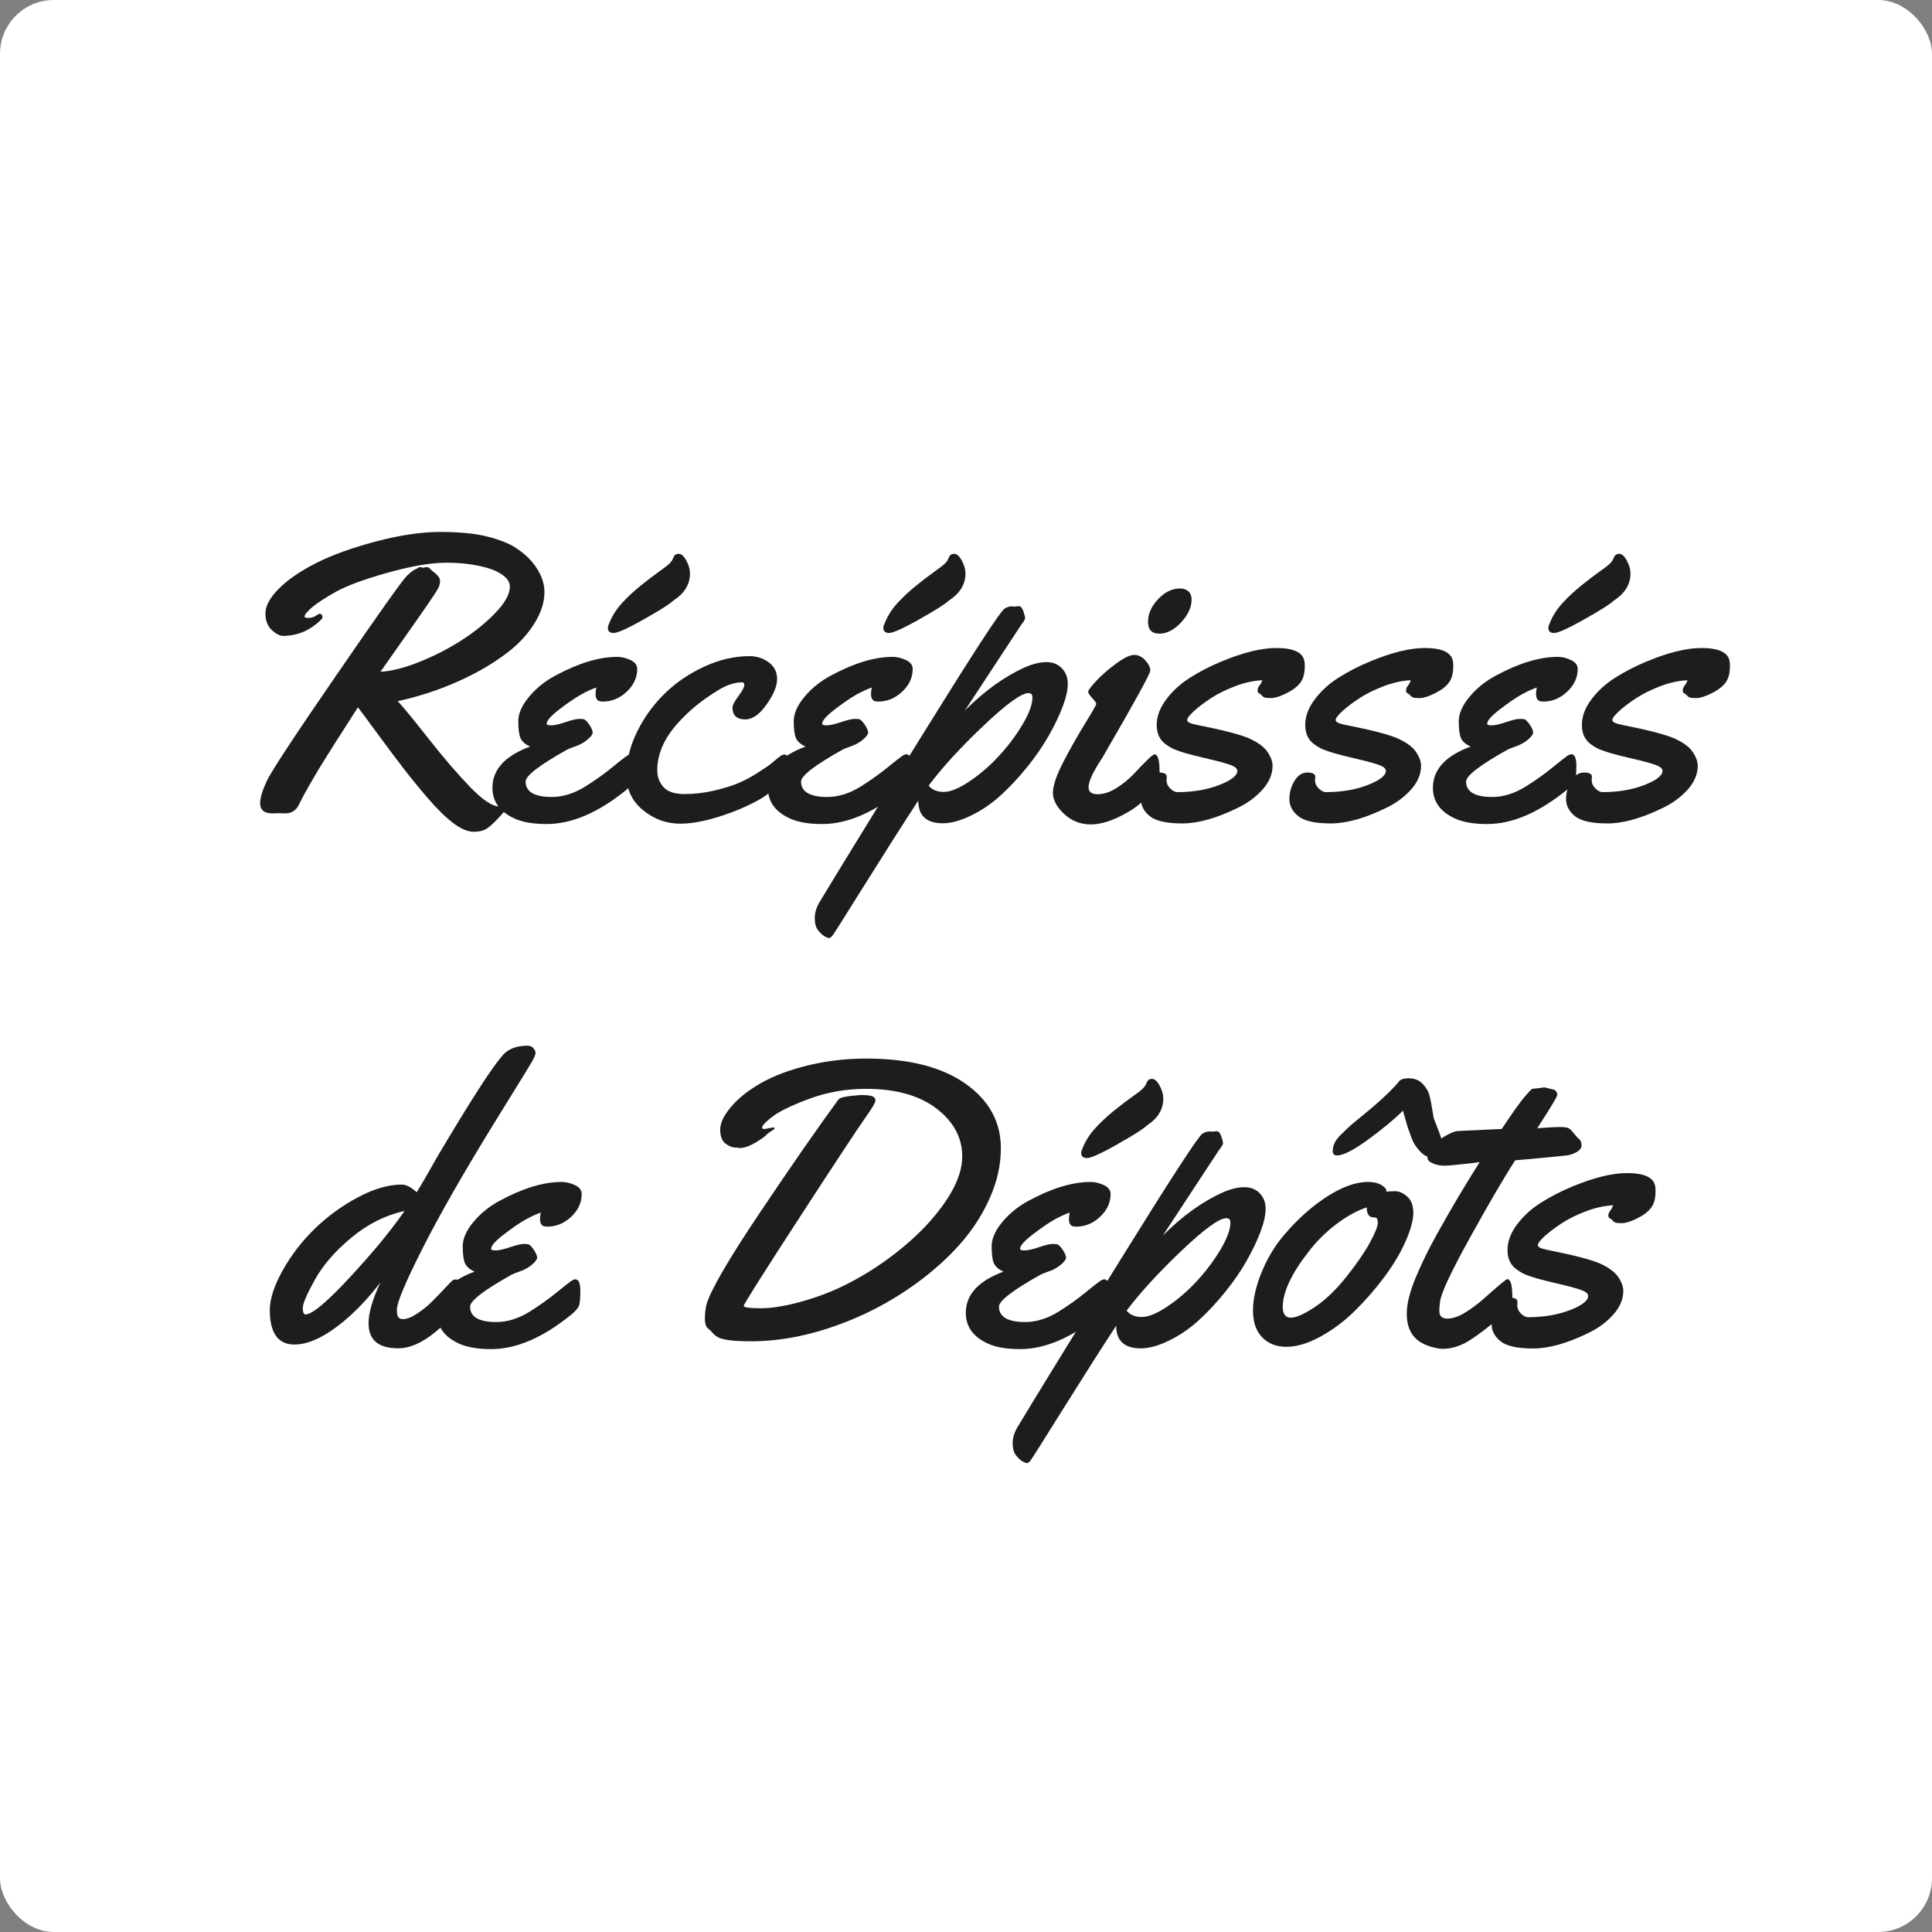 <?xml version="1.0" encoding="UTF-8"?>
<svg xmlns="http://www.w3.org/2000/svg" id="Calque_1" viewBox="0 0 287 287">
  <rect x="0" y="0" width="287" height="287" fill="#808080" stroke="none"/>
  <defs>
    <style>.cls-1{fill:#fff;}.cls-2{fill:#1d1d1b;}</style>
  </defs>
  <rect class="cls-1" width="287" height="287" rx="8" ry="8"></rect>
  <g>
    <path class="cls-2" d="M47.46,91.18c.29,0,.44,.17,.44,.5,0,.12-.05,.22-.15,.32-1.64,1.64-3.54,2.46-5.68,2.46-.51,0-1.07-.29-1.7-.86-.62-.58-.94-1.41-.94-2.5s.66-2.31,1.99-3.65c1.33-1.34,3.18-2.61,5.55-3.81s5.34-2.27,8.89-3.21,6.75-1.41,9.58-1.41,5.16,.23,6.97,.69c1.82,.46,3.24,1.03,4.26,1.7s1.87,1.43,2.54,2.27c1.11,1.41,1.67,2.84,1.67,4.29s-.47,2.95-1.41,4.5c-.94,1.54-2.15,2.92-3.65,4.12s-3.21,2.32-5.14,3.35c-3.61,1.91-7.48,3.32-11.6,4.22,.7,.72,2.19,2.53,4.47,5.43s4.36,5.33,6.24,7.28c1.88,1.95,3.35,2.93,4.38,2.93l.97-.35c.21,0,.32,.08,.32,.25s-.36,.64-1.07,1.44-1.33,1.39-1.86,1.8-1.25,.62-2.15,.62-1.94-.44-3.09-1.32-2.41-2.12-3.78-3.72c-1.37-1.6-2.6-3.11-3.69-4.53-1.09-1.42-2.34-3.09-3.75-5.01-1.41-1.92-2.37-3.23-2.9-3.91-.2,.31-.69,1.09-1.49,2.33-.8,1.24-1.39,2.15-1.76,2.74s-.91,1.44-1.61,2.56c-.7,1.12-1.25,2.03-1.64,2.71-1.07,1.82-1.82,3.17-2.24,4.07-.42,.9-1.11,1.35-2.06,1.35l-1.03-.03-.88,.03c-1.21,0-1.82-.51-1.82-1.52,0-.76,.33-1.85,.98-3.27,.65-1.42,4.13-6.7,10.42-15.85,6.29-9.15,9.76-14.03,10.4-14.65s1.12-.96,1.44-1.04c.23-.18,.39-.26,.47-.26l.53,.09,.5-.09c.18,0,.33,.07,.47,.22s.23,.24,.29,.28c.82,.61,1.23,1.11,1.23,1.52s-.1,.81-.31,1.19-.77,1.24-1.68,2.56c-.92,1.33-2.12,3.05-3.62,5.17-1.49,2.12-2.57,3.66-3.24,4.61,1.6-.08,3.53-.57,5.77-1.46,2.25-.9,4.35-1.98,6.31-3.24s3.64-2.63,5.04-4.1c1.4-1.47,2.1-2.76,2.1-3.85,0-.59-.3-1.12-.91-1.6-.61-.48-1.37-.85-2.29-1.13-1.84-.55-3.91-.82-6.21-.82s-5.22,.5-8.76,1.49-6.11,1.95-7.73,2.86-2.79,1.68-3.52,2.31c-.72,.63-1.08,1.08-1.08,1.33,0,.14,.2,.21,.6,.21s.76-.1,1.07-.31,.5-.31,.56-.31Z"></path>
    <path class="cls-2" d="M94.66,99.36c0,1.29-.52,2.42-1.57,3.4-1.04,.98-2.23,1.46-3.56,1.46-.43,0-.71-.1-.85-.31s-.21-.47-.21-.81,.04-.65,.12-.97c-.7,.23-1.48,.6-2.34,1.08-.86,.49-1.91,1.21-3.16,2.17-1.25,.96-1.88,1.67-1.88,2.14,0,.16,.23,.23,.69,.23s1.17-.16,2.12-.48,1.62-.48,2.01-.48,.63,.02,.75,.06c.25,.14,.53,.44,.82,.89,.29,.46,.44,.82,.44,1.08s-.25,.61-.76,1.04c-.51,.43-1.08,.76-1.73,.98-.64,.22-1.07,.4-1.29,.51-4.12,2.3-6.18,3.89-6.18,4.75,0,1.52,1.3,2.29,3.9,2.29,1.66,0,3.33-.53,5.01-1.58,1.43-.9,2.71-1.81,3.85-2.74,1.14-.93,1.87-1.5,2.17-1.71,.3-.21,.53-.32,.69-.32,.51,0,.76,.57,.76,1.7s-.07,1.88-.21,2.24c-.14,.36-.53,.81-1.17,1.33-4.18,3.4-8.13,5.1-11.87,5.1-1.99,0-3.58-.27-4.78-.82-2.19-1-3.28-2.52-3.28-4.57,0-2.7,1.87-4.74,5.6-6.12-.74-.33-1.22-.76-1.44-1.27-.21-.52-.32-1.35-.32-2.49s.53-2.35,1.6-3.63c1.06-1.28,2.37-2.33,3.91-3.15,3.44-1.86,6.5-2.78,9.2-2.78,.64,0,1.3,.16,1.96,.47,.66,.31,1,.75,1,1.32Zm.97-7.35c-2.4,1.35-3.89,2.02-4.47,2.02s-.86-.25-.86-.76c0-.18,.05-.36,.15-.56,.43-1.13,1.07-2.16,1.92-3.09,.85-.93,1.78-1.8,2.8-2.62s1.9-1.5,2.67-2.04c.76-.54,1.29-.94,1.58-1.22,.29-.27,.5-.59,.62-.94,.14-.35,.4-.53,.79-.53s.77,.34,1.13,1.01,.54,1.31,.54,1.92c0,1.6-.82,2.94-2.46,4.01-.53,.51-1.99,1.44-4.39,2.78Z"></path>
    <path class="cls-2" d="M112.6,114.77c1.01-.64,1.66-1.09,1.95-1.33,.29-.24,.63-.53,1.03-.86,.39-.33,.71-.5,.97-.5,.39,0,.59,.44,.59,1.33s-.44,1.85-1.3,2.87-1.95,1.89-3.24,2.61c-1.29,.71-2.67,1.33-4.13,1.86-2.91,1.07-5.39,1.61-7.43,1.61s-3.88-.67-5.52-2.01-2.46-3.09-2.46-5.24,.54-4.32,1.61-6.47c1.07-2.16,2.46-4.05,4.14-5.68,1.69-1.63,3.65-2.95,5.89-3.97,2.24-1.02,4.45-1.52,6.64-1.52,1.05,0,2,.3,2.84,.91,.84,.61,1.26,1.44,1.26,2.49s-.52,2.32-1.57,3.79c-1.04,1.48-2.1,2.21-3.18,2.21-1.25,0-1.88-.6-1.88-1.79,0-.31,.29-.87,.88-1.67,.59-.8,.88-1.34,.88-1.63s-.11-.42-.32-.42c-1.07,0-2.23,.37-3.46,1.11-1.23,.74-2.35,1.52-3.36,2.34s-1.96,1.74-2.86,2.75c-1.95,2.21-2.93,4.5-2.93,6.88,0,.96,.31,1.78,.92,2.48,.62,.69,1.65,1.04,3.11,1.04s2.92-.17,4.38-.51c1.46-.34,2.67-.71,3.62-1.11,.95-.4,1.92-.92,2.93-1.57Z"></path>
    <path class="cls-2" d="M135.58,99.36c0,1.29-.52,2.42-1.57,3.4-1.04,.98-2.23,1.46-3.56,1.46-.43,0-.71-.1-.85-.31s-.21-.47-.21-.81,.04-.65,.12-.97c-.7,.23-1.48,.6-2.34,1.08-.86,.49-1.91,1.21-3.16,2.17-1.25,.96-1.88,1.67-1.88,2.14,0,.16,.23,.23,.69,.23s1.17-.16,2.12-.48,1.62-.48,2.01-.48,.63,.02,.75,.06c.25,.14,.53,.44,.82,.89,.29,.46,.44,.82,.44,1.08s-.25,.61-.76,1.04c-.51,.43-1.08,.76-1.73,.98-.64,.22-1.07,.4-1.29,.51-4.12,2.3-6.18,3.89-6.18,4.75,0,1.52,1.3,2.29,3.9,2.29,1.66,0,3.33-.53,5.01-1.58,1.43-.9,2.71-1.81,3.85-2.74,1.14-.93,1.87-1.5,2.17-1.71,.3-.21,.53-.32,.69-.32,.51,0,.76,.57,.76,1.7s-.07,1.88-.21,2.24c-.14,.36-.53,.81-1.17,1.33-4.18,3.4-8.13,5.1-11.87,5.1-1.99,0-3.58-.27-4.78-.82-2.19-1-3.28-2.52-3.28-4.57,0-2.7,1.87-4.74,5.6-6.12-.74-.33-1.22-.76-1.44-1.27-.21-.52-.32-1.35-.32-2.49s.53-2.35,1.6-3.63c1.06-1.28,2.37-2.33,3.91-3.15,3.44-1.86,6.5-2.78,9.2-2.78,.64,0,1.3,.16,1.96,.47,.66,.31,1,.75,1,1.32Zm.97-7.35c-2.4,1.35-3.89,2.02-4.47,2.02s-.86-.25-.86-.76c0-.18,.05-.36,.15-.56,.43-1.13,1.07-2.16,1.92-3.09,.85-.93,1.78-1.8,2.8-2.62s1.9-1.5,2.67-2.04c.76-.54,1.29-.94,1.58-1.22,.29-.27,.5-.59,.62-.94,.14-.35,.4-.53,.79-.53s.77,.34,1.13,1.01,.54,1.31,.54,1.92c0,1.6-.82,2.94-2.46,4.01-.53,.51-1.99,1.44-4.39,2.78Z"></path>
    <path class="cls-2" d="M150.79,90.1l.53-.06c.29,0,.53,.25,.7,.76,.18,.51,.26,.85,.26,1.03s-.2,.51-.59,1l-8.35,12.71c2.93-2.93,5.91-5.07,8.94-6.42,1.17-.51,2.23-.76,3.18-.76s1.71,.31,2.29,.92,.87,1.38,.87,2.3-.25,2.05-.76,3.4-1.2,2.78-2.07,4.31-1.92,3.06-3.16,4.6c-1.24,1.54-2.54,2.94-3.9,4.19-1.36,1.25-2.84,2.27-4.44,3.05s-3.01,1.17-4.22,1.17c-2.44,0-3.66-1.12-3.66-3.37-2.29,3.5-4.92,7.64-7.91,12.42-2.99,4.79-4.59,7.31-4.8,7.59-.21,.27-.4,.41-.54,.41s-.37-.09-.67-.26-.62-.47-.95-.88-.5-1.01-.51-1.79c0-.78,.22-1.57,.69-2.37,2.64-4.39,7.72-12.66,15.25-24.8s11.61-18.41,12.23-18.82c.35-.23,.7-.35,1.05-.35l.56,.03Zm2.58,13.48c0-.41-.2-.62-.59-.62-1.05,0-3.29,1.62-6.7,4.86-3.41,3.24-6.12,6.2-8.13,8.88,.51,.63,1.26,.94,2.26,.94s2.29-.54,3.87-1.61c1.58-1.07,3.05-2.35,4.39-3.82,1.35-1.47,2.5-3.02,3.46-4.64,.96-1.62,1.44-2.95,1.44-3.98Z"></path>
    <path class="cls-2" d="M172.26,114.68c0,.59-.06,1.01-.18,1.26-.96,1.95-2.48,3.53-4.57,4.73s-3.91,1.8-5.45,1.8-2.87-.52-3.98-1.55-1.67-2.09-1.67-3.16,.54-2.64,1.61-4.69,2.15-3.94,3.22-5.68c1.07-1.74,1.61-2.68,1.61-2.83s-.2-.43-.6-.86c-.4-.43-.6-.75-.6-.95s.4-.74,1.21-1.61c.81-.87,1.8-1.73,2.96-2.58s2.05-1.27,2.67-1.27,1.17,.27,1.66,.82c.49,.55,.73,1.04,.73,1.49s-2.32,4.68-6.97,12.69c-.06,.12-.22,.38-.48,.78-.26,.4-.47,.73-.62,1s-.32,.58-.51,.95c-.39,.78-.59,1.44-.59,1.96,0,.66,.45,1,1.35,1s1.83-.31,2.8-.92,1.8-1.29,2.51-2.04c1.84-1.97,2.88-2.96,3.13-2.96,.51,0,.76,.88,.76,2.64Zm4.75-25.58c0,1.11-.52,2.23-1.55,3.35-1.04,1.12-2.12,1.68-3.24,1.68s-1.68-.59-1.68-1.76,.49-2.29,1.48-3.35c.99-1.06,2.08-1.6,3.27-1.6,.53,0,.95,.15,1.26,.44s.47,.7,.47,1.23Z"></path>
    <path class="cls-2" d="M173.32,115.41l-.03,.47c0,.49,.19,.91,.56,1.26s.71,.53,1.03,.53c2.34,0,4.42-.35,6.22-1.05s2.71-1.41,2.71-2.11c0-.33-.33-.62-.98-.86-.65-.24-1.76-.55-3.31-.91-1.55-.36-2.68-.64-3.38-.85s-1.26-.4-1.67-.57-.83-.42-1.26-.73c-.92-.64-1.38-1.61-1.38-2.89s.47-2.55,1.42-3.81,2.13-2.34,3.56-3.24c1.43-.9,2.96-1.69,4.6-2.37,3.24-1.35,5.97-2.02,8.17-2.02s3.51,.47,4.01,1.41c.16,.33,.23,.7,.23,1.11v.21c0,1.04-.22,1.85-.66,2.43s-1.13,1.11-2.08,1.58-1.7,.7-2.26,.7-.91-.04-1.05-.12c-.15-.08-.27-.18-.37-.31-.1-.13-.22-.22-.37-.28s-.22-.21-.22-.44,.1-.47,.29-.72c.2-.24,.33-.5,.41-.78-1.29,.06-2.64,.36-4.04,.89-1.41,.54-2.61,1.14-3.62,1.8-1.01,.66-1.84,1.3-2.5,1.9-.66,.61-1,1.05-1,1.33s.45,.51,1.35,.69c4.04,.8,6.7,1.49,7.97,2.08s2.15,1.25,2.64,1.99c.49,.74,.73,1.42,.73,2.02,0,1.25-.5,2.43-1.49,3.54s-2.23,2.02-3.69,2.72c-3.14,1.54-5.88,2.31-8.22,2.31s-3.95-.36-4.83-1.07-1.33-1.56-1.33-2.53,.25-1.88,.75-2.71c.5-.83,1.14-1.25,1.92-1.25s1.17,.21,1.17,.62Z"></path>
    <path class="cls-2" d="M195.38,115.41l-.03,.47c0,.49,.19,.91,.56,1.26s.71,.53,1.03,.53c2.34,0,4.42-.35,6.22-1.05s2.71-1.41,2.71-2.11c0-.33-.33-.62-.98-.86-.65-.24-1.76-.55-3.31-.91-1.55-.36-2.68-.64-3.38-.85s-1.26-.4-1.67-.57-.83-.42-1.26-.73c-.92-.64-1.38-1.61-1.38-2.89s.47-2.55,1.42-3.81,2.13-2.34,3.56-3.24c1.43-.9,2.96-1.69,4.6-2.37,3.24-1.35,5.97-2.02,8.17-2.02s3.51,.47,4.01,1.41c.16,.33,.23,.7,.23,1.11v.21c0,1.04-.22,1.85-.66,2.43s-1.13,1.11-2.08,1.58-1.7,.7-2.26,.7-.91-.04-1.05-.12c-.15-.08-.27-.18-.37-.31-.1-.13-.22-.22-.37-.28s-.22-.21-.22-.44,.1-.47,.29-.72c.2-.24,.33-.5,.41-.78-1.29,.06-2.64,.36-4.04,.89-1.41,.54-2.61,1.14-3.62,1.8-1.01,.66-1.84,1.3-2.5,1.9-.66,.61-1,1.05-1,1.33s.45,.51,1.35,.69c4.04,.8,6.7,1.49,7.97,2.08s2.15,1.25,2.64,1.99c.49,.74,.73,1.42,.73,2.02,0,1.25-.5,2.43-1.49,3.54s-2.23,2.02-3.69,2.72c-3.14,1.54-5.88,2.31-8.22,2.31s-3.95-.36-4.83-1.07-1.33-1.56-1.33-2.53,.25-1.88,.75-2.71c.5-.83,1.14-1.25,1.92-1.25s1.17,.21,1.17,.62Z"></path>
    <path class="cls-2" d="M234.37,99.36c0,1.29-.52,2.42-1.57,3.4-1.04,.98-2.23,1.46-3.56,1.46-.43,0-.71-.1-.85-.31s-.21-.47-.21-.81,.04-.65,.12-.97c-.7,.23-1.48,.6-2.34,1.08-.86,.49-1.91,1.21-3.16,2.17-1.25,.96-1.88,1.67-1.88,2.14,0,.16,.23,.23,.69,.23s1.17-.16,2.12-.48,1.62-.48,2.01-.48,.63,.02,.75,.06c.25,.14,.53,.44,.82,.89,.29,.46,.44,.82,.44,1.08s-.25,.61-.76,1.04c-.51,.43-1.08,.76-1.73,.98-.64,.22-1.07,.4-1.29,.51-4.12,2.3-6.18,3.89-6.18,4.75,0,1.52,1.3,2.29,3.9,2.29,1.66,0,3.33-.53,5.01-1.58,1.43-.9,2.71-1.81,3.85-2.74,1.14-.93,1.87-1.5,2.17-1.71,.3-.21,.53-.32,.69-.32,.51,0,.76,.57,.76,1.7s-.07,1.88-.21,2.24c-.14,.36-.53,.81-1.17,1.33-4.18,3.4-8.13,5.1-11.87,5.1-1.99,0-3.58-.27-4.78-.82-2.19-1-3.28-2.52-3.28-4.57,0-2.7,1.87-4.74,5.6-6.12-.74-.33-1.22-.76-1.44-1.27-.21-.52-.32-1.35-.32-2.49s.53-2.35,1.6-3.63c1.06-1.28,2.37-2.33,3.91-3.15,3.44-1.86,6.5-2.78,9.2-2.78,.64,0,1.3,.16,1.96,.47,.66,.31,1,.75,1,1.32Zm.97-7.35c-2.4,1.35-3.89,2.02-4.47,2.02s-.86-.25-.86-.76c0-.18,.05-.36,.15-.56,.43-1.13,1.07-2.16,1.92-3.09,.85-.93,1.78-1.8,2.8-2.62s1.9-1.5,2.67-2.04c.76-.54,1.29-.94,1.58-1.22,.29-.27,.5-.59,.62-.94,.14-.35,.4-.53,.79-.53s.77,.34,1.13,1.01,.54,1.31,.54,1.92c0,1.6-.82,2.94-2.46,4.01-.53,.51-1.99,1.44-4.39,2.78Z"></path>
    <path class="cls-2" d="M236.48,115.41l-.03,.47c0,.49,.19,.91,.56,1.26s.71,.53,1.03,.53c2.34,0,4.42-.35,6.22-1.05s2.71-1.41,2.71-2.11c0-.33-.33-.62-.98-.86-.65-.24-1.76-.55-3.31-.91-1.55-.36-2.68-.64-3.38-.85s-1.26-.4-1.67-.57-.83-.42-1.26-.73c-.92-.64-1.38-1.61-1.38-2.89s.47-2.55,1.42-3.81,2.13-2.34,3.56-3.24c1.43-.9,2.96-1.69,4.6-2.37,3.24-1.35,5.97-2.02,8.17-2.02s3.51,.47,4.01,1.41c.16,.33,.23,.7,.23,1.11v.21c0,1.04-.22,1.85-.66,2.43s-1.13,1.11-2.08,1.58-1.7,.7-2.26,.7-.91-.04-1.05-.12c-.15-.08-.27-.18-.37-.31-.1-.13-.22-.22-.37-.28s-.22-.21-.22-.44,.1-.47,.29-.72c.2-.24,.33-.5,.41-.78-1.29,.06-2.64,.36-4.04,.89-1.41,.54-2.61,1.14-3.62,1.8-1.01,.66-1.84,1.3-2.5,1.9-.66,.61-1,1.05-1,1.33s.45,.51,1.35,.69c4.04,.8,6.7,1.49,7.97,2.08s2.15,1.25,2.64,1.99c.49,.74,.73,1.42,.73,2.02,0,1.25-.5,2.43-1.49,3.54s-2.23,2.02-3.69,2.72c-3.14,1.54-5.88,2.31-8.22,2.31s-3.95-.36-4.83-1.07-1.33-1.56-1.33-2.53,.25-1.88,.75-2.71c.5-.83,1.14-1.25,1.92-1.25s1.17,.21,1.17,.62Z"></path>
    <path class="cls-2" d="M79.23,155.71c.21,.23,.32,.47,.32,.72s-.19,.69-.57,1.35-1.26,2.08-2.62,4.28-2.43,3.92-3.19,5.17c-4.43,7.21-7.91,13.3-10.43,18.28s-3.78,7.99-3.78,9.02v.23c0,.8,.29,1.2,.88,1.2s1.29-.27,2.12-.82c.83-.55,1.56-1.13,2.18-1.76,.62-.62,1.26-1.27,1.89-1.95s1.02-1.07,1.16-1.19,.31-.18,.53-.18c.33,0,.55,.21,.64,.63s.15,1.01,.15,1.76-.06,1.25-.18,1.48c-.57,1.09-1.81,2.43-3.73,4s-3.75,2.36-5.46,2.36c-2.93,0-4.39-1.24-4.39-3.72,0-1.54,.59-3.56,1.76-6.06-1.58,2.05-3.19,3.8-4.83,5.24-3.05,2.66-5.69,3.98-7.94,3.98-1.25,0-2.17-.44-2.77-1.32s-.89-2.14-.89-3.79,.64-3.63,1.93-5.93c1.29-2.3,2.9-4.38,4.82-6.23s4.06-3.39,6.4-4.63,4.5-1.86,6.47-1.86c.62,0,1.36,.38,2.2,1.14,.57-.9,1.61-2.7,3.13-5.39,4.79-8.07,7.95-12.99,9.49-14.77,.82-1.07,2.1-1.61,3.84-1.61,.37,0,.66,.12,.88,.35Zm-19.13,24.17c-2.81,.63-5.43,1.93-7.85,3.93s-4.24,4.08-5.45,6.25-1.82,3.59-1.82,4.23,.14,.97,.41,.97c1.17,0,4.07-2.62,8.7-7.85,2.3-2.58,4.31-5.09,6.01-7.53Z"></path>
    <path class="cls-2" d="M86.41,177.36c0,1.29-.52,2.42-1.57,3.4-1.04,.98-2.23,1.46-3.56,1.46-.43,0-.71-.1-.85-.31s-.21-.47-.21-.81,.04-.65,.12-.97c-.7,.23-1.48,.6-2.34,1.08-.86,.49-1.91,1.21-3.16,2.17-1.25,.96-1.88,1.67-1.88,2.14,0,.16,.23,.23,.69,.23s1.17-.16,2.12-.48,1.63-.48,2.01-.48,.63,.02,.75,.06c.25,.14,.53,.43,.82,.89s.44,.82,.44,1.08-.25,.61-.76,1.04c-.51,.43-1.08,.76-1.73,.98s-1.07,.4-1.29,.51c-4.12,2.3-6.18,3.89-6.18,4.75,0,1.52,1.3,2.29,3.9,2.29,1.66,0,3.33-.53,5.01-1.58,1.43-.9,2.71-1.81,3.85-2.74s1.87-1.5,2.17-1.71c.3-.21,.53-.32,.69-.32,.51,0,.76,.57,.76,1.7s-.07,1.88-.21,2.24-.53,.81-1.17,1.33c-4.18,3.4-8.13,5.1-11.87,5.1-1.99,0-3.58-.27-4.78-.82-2.19-1-3.28-2.52-3.28-4.57,0-2.7,1.87-4.74,5.6-6.12-.74-.33-1.22-.76-1.44-1.27s-.32-1.35-.32-2.49,.53-2.35,1.6-3.63,2.37-2.33,3.91-3.15c3.44-1.86,6.5-2.78,9.2-2.78,.64,0,1.3,.16,1.96,.47,.66,.31,1,.75,1,1.32Z"></path>
    <path class="cls-2" d="M110.02,170.56l-.62-.09h-.12c-.49,0-.99-.19-1.51-.59-.52-.39-.78-1.08-.78-2.08s.54-2.13,1.63-3.4c1.08-1.27,2.55-2.44,4.41-3.5s4.17-1.94,6.93-2.62c2.76-.68,5.68-1.03,8.74-1.03,6.27,0,11.17,1.24,14.69,3.71s5.29,5.68,5.29,9.62c0,2.46-.55,4.92-1.64,7.38s-2.56,4.73-4.39,6.81-3.99,4.02-6.47,5.83-5.08,3.34-7.79,4.61c-5.86,2.7-11.46,4.04-16.82,4.04-2.64,0-4.3-.21-4.98-.64-.25-.14-.5-.35-.75-.63s-.44-.47-.57-.57c-.37-.23-.56-.74-.56-1.51s.08-1.47,.23-2.09c.59-2.09,3.22-6.63,7.9-13.61s8.59-12.61,11.73-16.89c.21-.29,1.32-.51,3.31-.64,.82,0,1.39,.06,1.7,.18s.47,.33,.47,.63-.51,1.16-1.52,2.58-4.28,6.37-9.79,14.85-8.26,12.85-8.26,13.08,.87,.35,2.59,.35,3.86-.37,6.39-1.1,4.91-1.69,7.13-2.89c2.23-1.19,4.36-2.57,6.39-4.15s3.77-3.18,5.21-4.82c3.16-3.59,4.75-6.79,4.75-9.58s-1.27-5.17-3.82-7.12c-2.55-1.95-6.04-2.93-10.47-2.93-2.99,0-5.81,.5-8.47,1.49s-4.48,1.89-5.48,2.67c-1,.78-1.49,1.31-1.49,1.58,0,.16,.12,.23,.35,.23l1.26-.23c.18,0,.26,.04,.26,.12s-.17,.22-.5,.41c-.33,.2-.6,.41-.8,.63s-.72,.59-1.54,1.08-1.56,.77-2.23,.81Z"></path>
    <path class="cls-2" d="M164.98,177.36c0,1.29-.52,2.42-1.57,3.4-1.04,.98-2.23,1.46-3.56,1.46-.43,0-.71-.1-.85-.31s-.21-.47-.21-.81,.04-.65,.12-.97c-.7,.23-1.48,.6-2.34,1.08-.86,.49-1.91,1.21-3.16,2.17-1.25,.96-1.88,1.67-1.88,2.14,0,.16,.23,.23,.69,.23s1.17-.16,2.12-.48,1.63-.48,2.01-.48,.63,.02,.75,.06c.25,.14,.53,.43,.82,.89s.44,.82,.44,1.08-.25,.61-.76,1.04c-.51,.43-1.08,.76-1.73,.98s-1.07,.4-1.29,.51c-4.12,2.3-6.18,3.89-6.18,4.75,0,1.52,1.3,2.29,3.9,2.29,1.66,0,3.33-.53,5.01-1.58,1.43-.9,2.71-1.81,3.85-2.74s1.87-1.5,2.17-1.71c.3-.21,.53-.32,.69-.32,.51,0,.76,.57,.76,1.7s-.07,1.88-.21,2.24-.53,.81-1.17,1.33c-4.18,3.4-8.13,5.1-11.87,5.1-1.99,0-3.58-.27-4.78-.82-2.19-1-3.28-2.52-3.28-4.57,0-2.7,1.87-4.74,5.6-6.12-.74-.33-1.22-.76-1.44-1.27s-.32-1.35-.32-2.49,.53-2.35,1.6-3.63,2.37-2.33,3.91-3.15c3.44-1.86,6.5-2.78,9.2-2.78,.64,0,1.3,.16,1.96,.47,.66,.31,1,.75,1,1.32Zm.97-7.35c-2.4,1.35-3.89,2.02-4.47,2.02s-.87-.25-.87-.76c0-.18,.05-.36,.15-.56,.43-1.13,1.07-2.16,1.92-3.09s1.78-1.8,2.8-2.62,1.9-1.5,2.67-2.04,1.29-.94,1.58-1.22c.29-.27,.5-.59,.62-.94,.14-.35,.4-.53,.79-.53s.77,.34,1.13,1.01,.54,1.31,.54,1.92c0,1.6-.82,2.94-2.46,4.01-.53,.51-1.99,1.44-4.39,2.78Z"></path>
    <path class="cls-2" d="M180.19,168.1l.53-.06c.29,0,.53,.25,.7,.76,.18,.51,.26,.85,.26,1.03s-.2,.51-.59,1l-8.35,12.71c2.93-2.93,5.91-5.07,8.94-6.42,1.17-.51,2.23-.76,3.18-.76s1.71,.31,2.29,.92,.86,1.38,.86,2.3-.25,2.05-.76,3.4-1.2,2.78-2.06,4.31-1.92,3.06-3.16,4.6c-1.24,1.54-2.54,2.94-3.9,4.19-1.36,1.25-2.84,2.27-4.44,3.05s-3.01,1.17-4.22,1.17c-2.44,0-3.66-1.12-3.66-3.37-2.29,3.5-4.92,7.64-7.91,12.42-2.99,4.79-4.59,7.31-4.8,7.59-.21,.27-.39,.41-.54,.41s-.37-.09-.67-.26-.62-.47-.95-.88-.5-1.01-.51-1.79c0-.78,.22-1.57,.69-2.37,2.64-4.39,7.72-12.66,15.25-24.8s11.61-18.41,12.23-18.82c.35-.23,.7-.35,1.05-.35l.56,.03Zm2.58,13.48c0-.41-.2-.62-.59-.62-1.05,0-3.29,1.62-6.69,4.86-3.41,3.24-6.12,6.2-8.13,8.88,.51,.63,1.26,.94,2.26,.94s2.29-.54,3.87-1.61c1.58-1.07,3.05-2.35,4.39-3.82s2.5-3.02,3.46-4.64c.96-1.62,1.44-2.95,1.44-3.98Z"></path>
    <path class="cls-2" d="M207.23,176.95c.59,0,1.19,.26,1.8,.79s.92,1.33,.92,2.42-.38,2.49-1.14,4.22-1.81,3.49-3.13,5.27-2.79,3.47-4.38,5.04-3.31,2.86-5.16,3.87-3.52,1.51-5.03,1.51-2.71-.47-3.62-1.42-1.36-2.27-1.36-3.96,.42-3.56,1.25-5.61,1.9-3.86,3.21-5.43,2.72-2.98,4.25-4.23c3.18-2.56,5.98-3.84,8.38-3.84,1.07,0,1.88,.26,2.43,.79,.2,.18,.29,.33,.29,.47v.18c.27-.04,.7-.06,1.29-.06Zm-2.96,3.9h-.21c-.68,0-1.03-.5-1.03-1.49-1.43,.47-2.92,1.29-4.48,2.46s-2.96,2.56-4.19,4.16c-2.5,3.2-3.77,5.91-3.81,8.12,0,1.09,.4,1.64,1.2,1.64s1.99-.53,3.57-1.58,3.15-2.56,4.7-4.51c1.55-1.95,2.71-3.65,3.49-5.08s1.16-2.41,1.16-2.93-.14-.78-.41-.78Zm10.25-9.57c0,.54-.29,.81-.86,.81s-1.07-.07-1.49-.22-.78-.38-1.08-.69c-.3-.31-.57-.62-.79-.94-.22-.31-.44-.73-.63-1.25s-.35-.95-.47-1.29-.26-.81-.42-1.41-.29-1.03-.37-1.3c-1.25,1.25-2.96,2.67-5.13,4.26s-3.72,2.39-4.66,2.39c-.43,0-.64-.21-.64-.64s.09-.83,.28-1.22,.51-.8,.97-1.26,.85-.83,1.17-1.13,.84-.73,1.57-1.32c2.6-2.09,4.51-3.85,5.74-5.27,.21-.41,.74-.62,1.58-.62s1.52,.28,2.05,.83,.87,1.15,1.03,1.79,.29,1.34,.41,2.11,.2,1.22,.25,1.33,.16,.41,.34,.86,.31,.82,.41,1.07c.1,.25,.21,.6,.35,1.03,.27,.84,.41,1.53,.41,2.07Z"></path>
    <path class="cls-2" d="M229.46,161.54l1.2,.29c.18,0,.33,.09,.47,.26s.21,.34,.21,.5-.21,.58-.62,1.26c-.41,.68-.89,1.46-1.45,2.33s-.86,1.34-.89,1.42c1.52-.12,2.6-.18,3.24-.18s1.07,.04,1.3,.13,.5,.33,.81,.73,.58,.7,.83,.91,.38,.51,.38,.92-.25,.76-.75,1.04-1.03,.45-1.6,.51c-4.53,.45-7.03,.68-7.5,.7-1.58,2.42-3.79,6.2-6.63,11.32s-4.35,8.33-4.53,9.62c-.08,.59-.12,1.07-.12,1.44,0,.76,.4,1.14,1.2,1.14s1.69-.31,2.67-.92,1.88-1.28,2.7-2.01c2.19-1.95,3.36-2.93,3.52-2.93,.51,0,.76,.88,.76,2.64,0,.96-.44,1.82-1.32,2.58-1.97,1.7-3.63,2.98-4.98,3.84s-2.7,1.29-4.04,1.29c-.29,0-.57-.03-.82-.09-1.56-.29-2.71-.86-3.44-1.71s-1.09-2-1.08-3.44c0-1.45,.44-3.2,1.29-5.26s1.92-4.25,3.21-6.58c2.11-3.79,4.22-7.34,6.33-10.66l-1.11,.15c-2.27,.25-3.58,.38-3.96,.38h-.26c-.57,0-1.11-.11-1.64-.34s-.79-.5-.79-.83,.14-.65,.43-.97c.28-.31,.45-.56,.51-.73,.14-.43,.65-.91,1.54-1.44s1.56-.81,2.01-.83,.88-.05,1.3-.07c.42-.02,.89-.04,1.41-.06,.52-.02,.91-.04,1.19-.06l2.64-.12c1.64-2.46,2.77-4.04,3.38-4.75s.97-1.09,1.07-1.16,.29-.1,.59-.1l1.38-.18Z"></path>
    <path class="cls-2" d="M225.42,193.41l-.03,.47c0,.49,.19,.91,.56,1.26s.71,.53,1.03,.53c2.34,0,4.42-.35,6.23-1.05s2.71-1.41,2.71-2.11c0-.33-.33-.62-.98-.86s-1.76-.55-3.31-.91-2.68-.64-3.38-.85-1.26-.4-1.67-.57-.83-.42-1.26-.73c-.92-.64-1.38-1.61-1.38-2.89s.47-2.55,1.42-3.81,2.13-2.34,3.56-3.24c1.43-.9,2.96-1.69,4.6-2.37,3.24-1.35,5.97-2.02,8.17-2.02s3.51,.47,4.01,1.41c.16,.33,.23,.7,.23,1.11v.21c0,1.04-.22,1.85-.66,2.43s-1.13,1.11-2.08,1.58-1.7,.7-2.26,.7-.91-.04-1.05-.12c-.15-.08-.27-.18-.37-.31s-.22-.22-.37-.28-.22-.21-.22-.44,.1-.47,.29-.72,.33-.5,.41-.78c-1.29,.06-2.64,.36-4.04,.89s-2.61,1.14-3.62,1.8c-1.01,.66-1.84,1.3-2.51,1.9-.66,.61-1,1.05-1,1.33s.45,.51,1.35,.69c4.04,.8,6.7,1.49,7.97,2.08s2.15,1.25,2.64,1.99c.49,.74,.73,1.42,.73,2.02,0,1.25-.5,2.43-1.49,3.54s-2.23,2.02-3.69,2.72c-3.14,1.54-5.88,2.31-8.22,2.31s-3.95-.36-4.83-1.07-1.33-1.56-1.33-2.53,.25-1.88,.75-2.71,1.14-1.25,1.92-1.25,1.17,.21,1.17,.62Z"></path>
  </g>
</svg>
